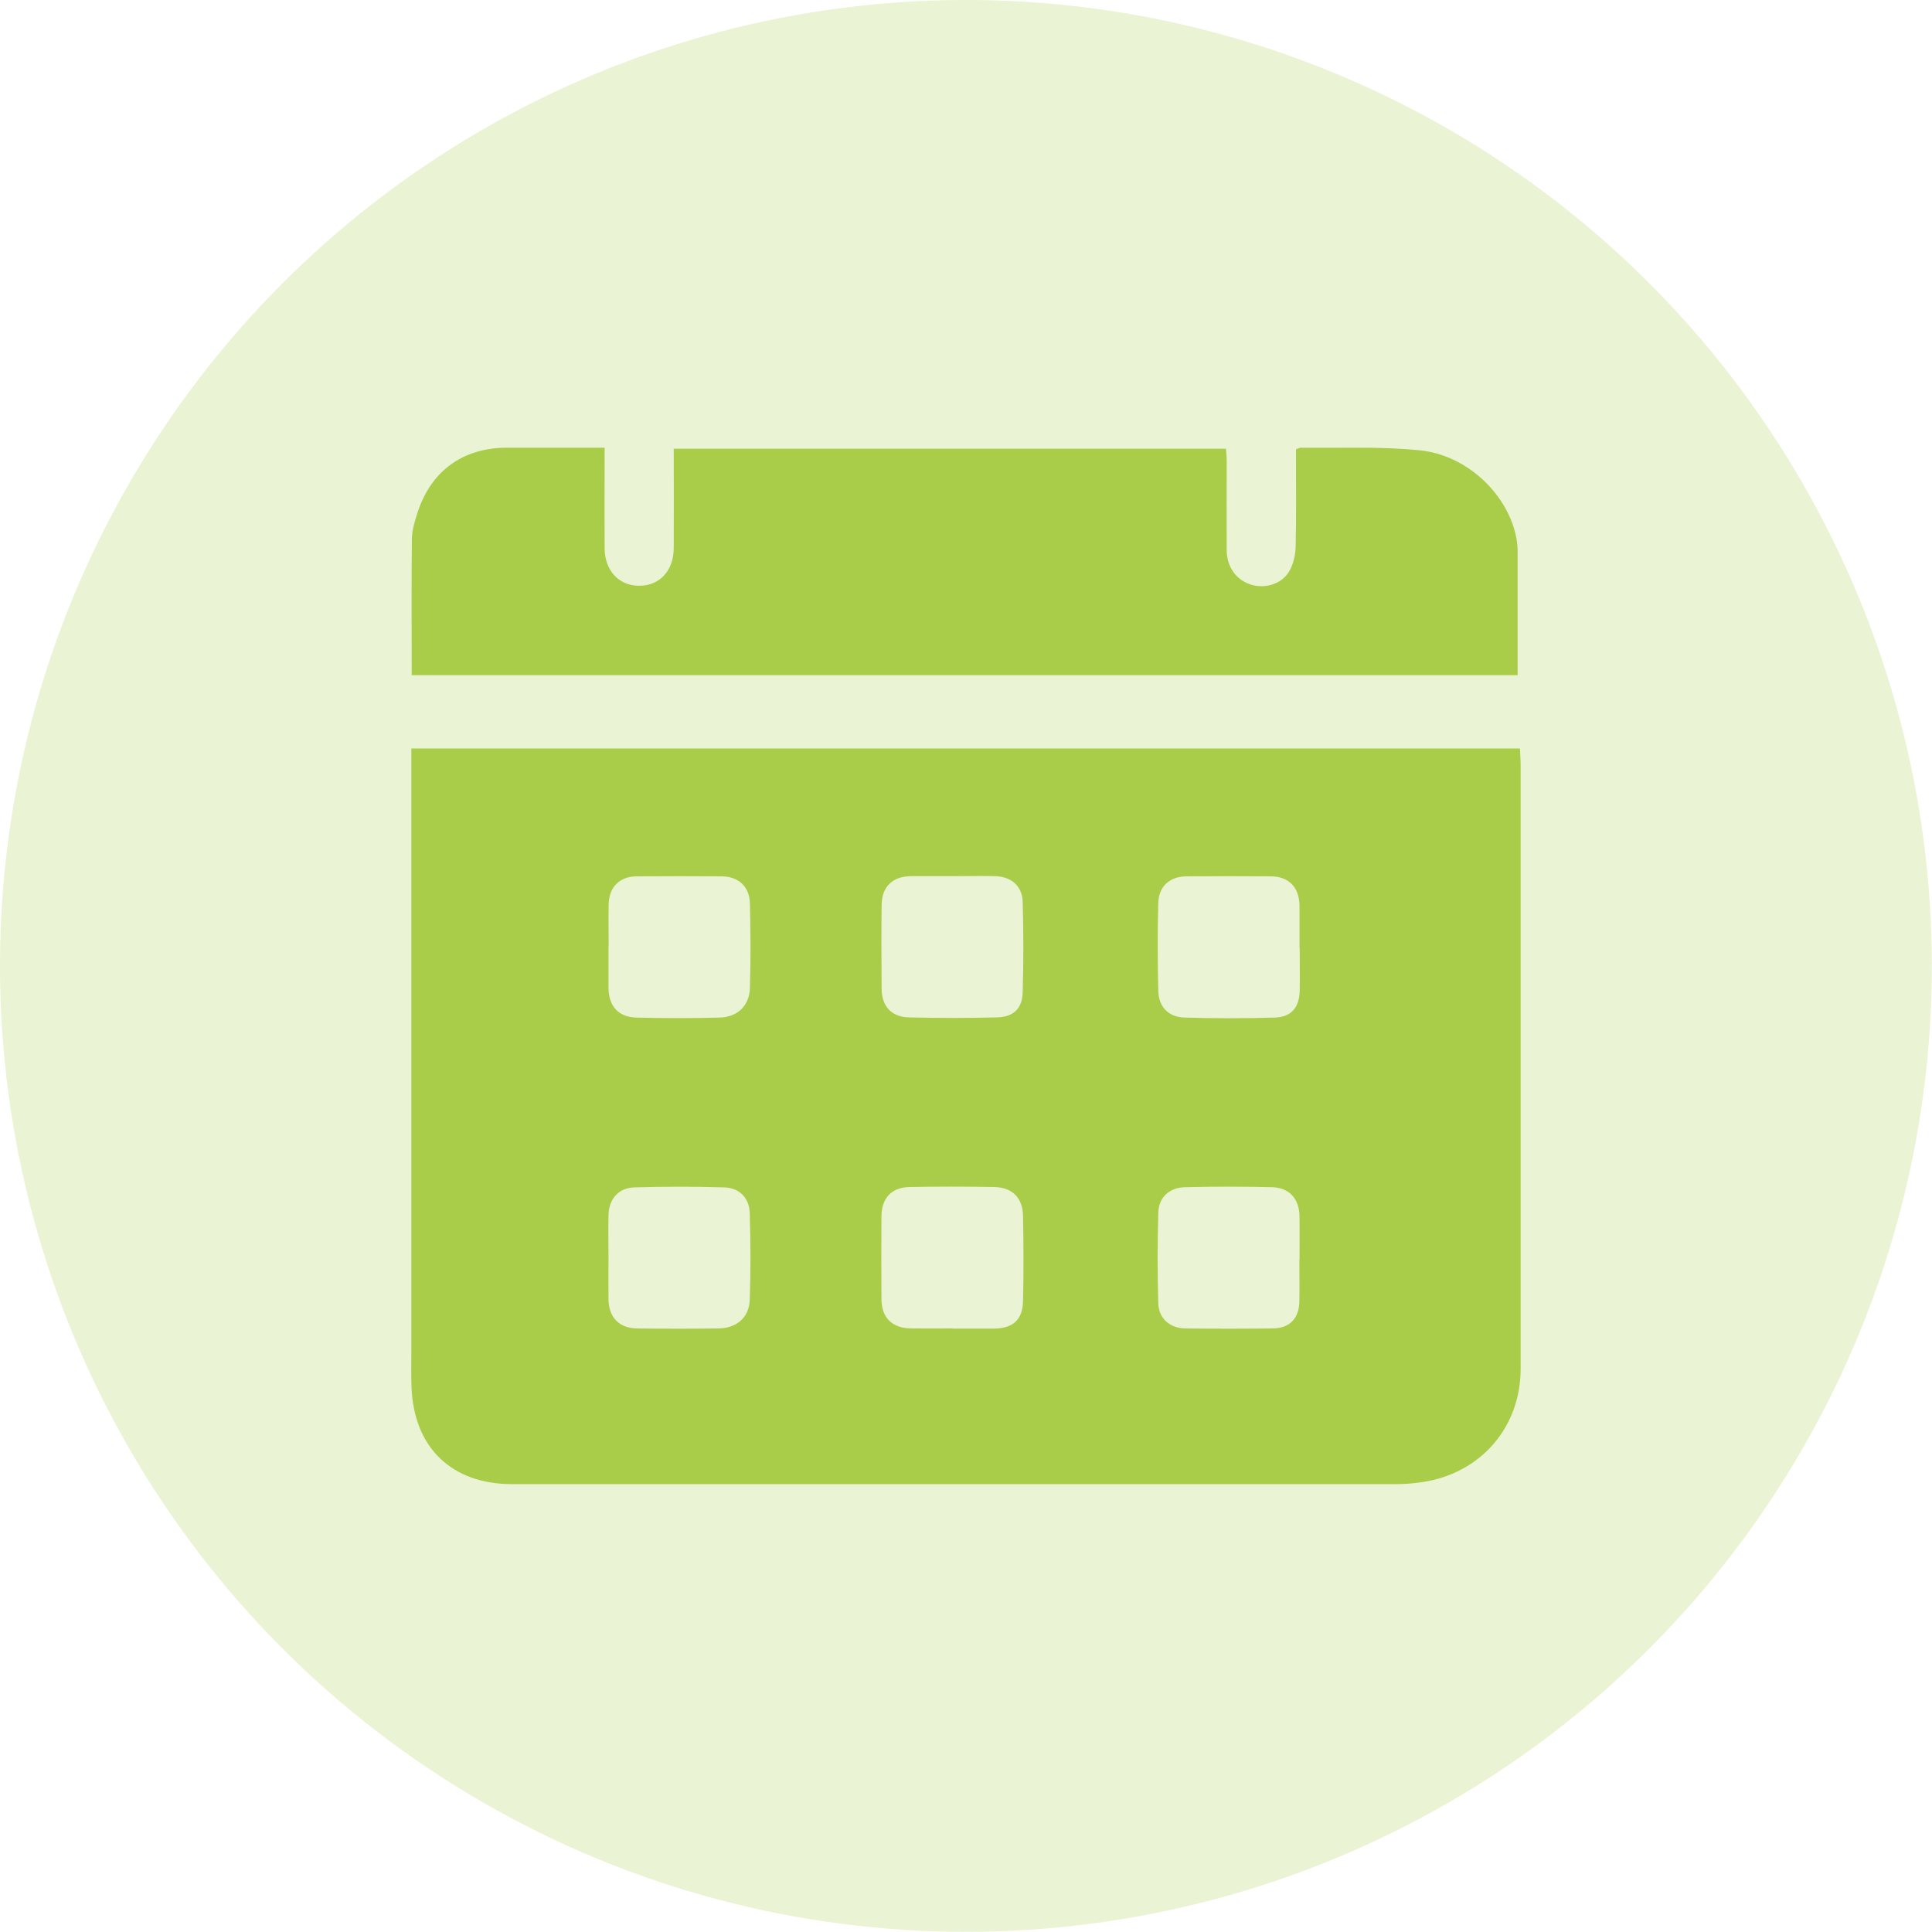 <?xml version="1.0" encoding="UTF-8"?>
<svg id="Layer_2" data-name="Layer 2" xmlns="http://www.w3.org/2000/svg" viewBox="0 0 109.57 109.57">
  <defs>
    <style>
      .cls-1 {
        opacity: .24;
      }

      .cls-1, .cls-2 {
        fill: #a9cd49;
      }
    </style>
  </defs>
  <g id="Layer_1-2" data-name="Layer 1">
    <g>
      <circle class="cls-1" cx="54.78" cy="54.78" r="54.78"/>
      <g>
        <path class="cls-2" d="m23.32,42.45h62.88c.01.31.04.6.04.89,0,11.43,0,22.86,0,34.29,0,3.3-2.24,5.91-5.54,6.42-.51.08-1.04.12-1.55.12-16.7,0-33.41,0-50.11,0-3.42,0-5.57-2.07-5.7-5.49-.03-.78-.01-1.56-.01-2.34,0-11.02,0-22.04,0-33.06v-.84Zm50.38,11.31c0-.8,0-1.6,0-2.4-.02-1.05-.61-1.66-1.65-1.66-1.58-.01-3.16-.01-4.74,0-.95,0-1.59.55-1.62,1.5-.05,1.67-.04,3.33,0,5,.02.9.58,1.48,1.48,1.51,1.71.05,3.42.05,5.13,0,.94-.03,1.39-.58,1.41-1.53.02-.8,0-1.6,0-2.4Zm-19.66,21.59c.78,0,1.56,0,2.34,0,1.08-.02,1.62-.5,1.64-1.58.04-1.6.03-3.2,0-4.81-.02-1.03-.61-1.62-1.63-1.64-1.6-.03-3.2-.03-4.81,0-1.02.02-1.58.63-1.59,1.66-.01,1.56-.01,3.12,0,4.68,0,1.08.61,1.67,1.7,1.68.78.01,1.56,0,2.34,0Zm19.66-3.91h0c0-.82.01-1.65,0-2.47-.02-.98-.57-1.61-1.55-1.64-1.64-.04-3.29-.04-4.94,0-.9.02-1.5.58-1.52,1.46-.05,1.71-.05,3.42,0,5.13.03.87.67,1.41,1.55,1.42,1.65.02,3.29.02,4.94,0,.95-.01,1.48-.55,1.51-1.5.02-.8,0-1.6,0-2.4Zm-19.68-21.75c-.78,0-1.56,0-2.34,0-1.06.01-1.67.59-1.68,1.64-.02,1.58-.01,3.16,0,4.74,0,.99.56,1.61,1.55,1.63,1.67.04,3.33.04,5,0,.94-.03,1.42-.5,1.45-1.42.05-1.71.05-3.42,0-5.13-.03-.92-.66-1.44-1.58-1.46-.8-.02-1.6,0-2.4,0Zm-19.51,21.62c0,.8-.01,1.6,0,2.4.02,1.01.61,1.62,1.63,1.63,1.54.02,3.08.02,4.61,0,1.01-.01,1.73-.61,1.77-1.61.06-1.64.05-3.29,0-4.94-.03-.87-.6-1.43-1.46-1.45-1.69-.05-3.38-.05-5.07,0-.91.02-1.46.66-1.48,1.57-.02.8,0,1.6,0,2.4Zm0-17.63c0,.78,0,1.56,0,2.34.01,1.03.55,1.66,1.57,1.69,1.58.04,3.16.04,4.74,0,1.02-.03,1.68-.68,1.71-1.68.05-1.6.04-3.21,0-4.81-.03-.95-.65-1.51-1.6-1.52-1.6-.01-3.21-.01-4.81,0-.98,0-1.58.61-1.6,1.58-.02.8,0,1.6,0,2.4Z"/>
        <path class="cls-2" d="m73.52,25.47c.13-.04.19-.08.25-.08,2.25.03,4.52-.08,6.76.15,2.71.27,5.05,2.56,5.48,5.04.04.23.06.47.06.71,0,2.32,0,4.64,0,7H23.35c0-2.59-.02-5.15.01-7.7,0-.49.15-.99.3-1.46.76-2.41,2.58-3.74,5.1-3.74,1.82,0,3.63,0,5.53,0,0,.3,0,.53,0,.76,0,1.65-.01,3.3,0,4.95.01,1.27.82,2.13,1.97,2.12,1.15,0,1.94-.85,1.95-2.13.01-1.86,0-3.73,0-5.64h31.32c.01.22.04.45.04.68,0,1.69-.01,3.38,0,5.08.01.98.57,1.71,1.42,1.96.78.22,1.7-.05,2.12-.76.24-.41.36-.93.37-1.41.04-1.6.02-3.21.02-4.82,0-.23,0-.47,0-.69Z"/>
      </g>
    </g>
  </g>
</svg>